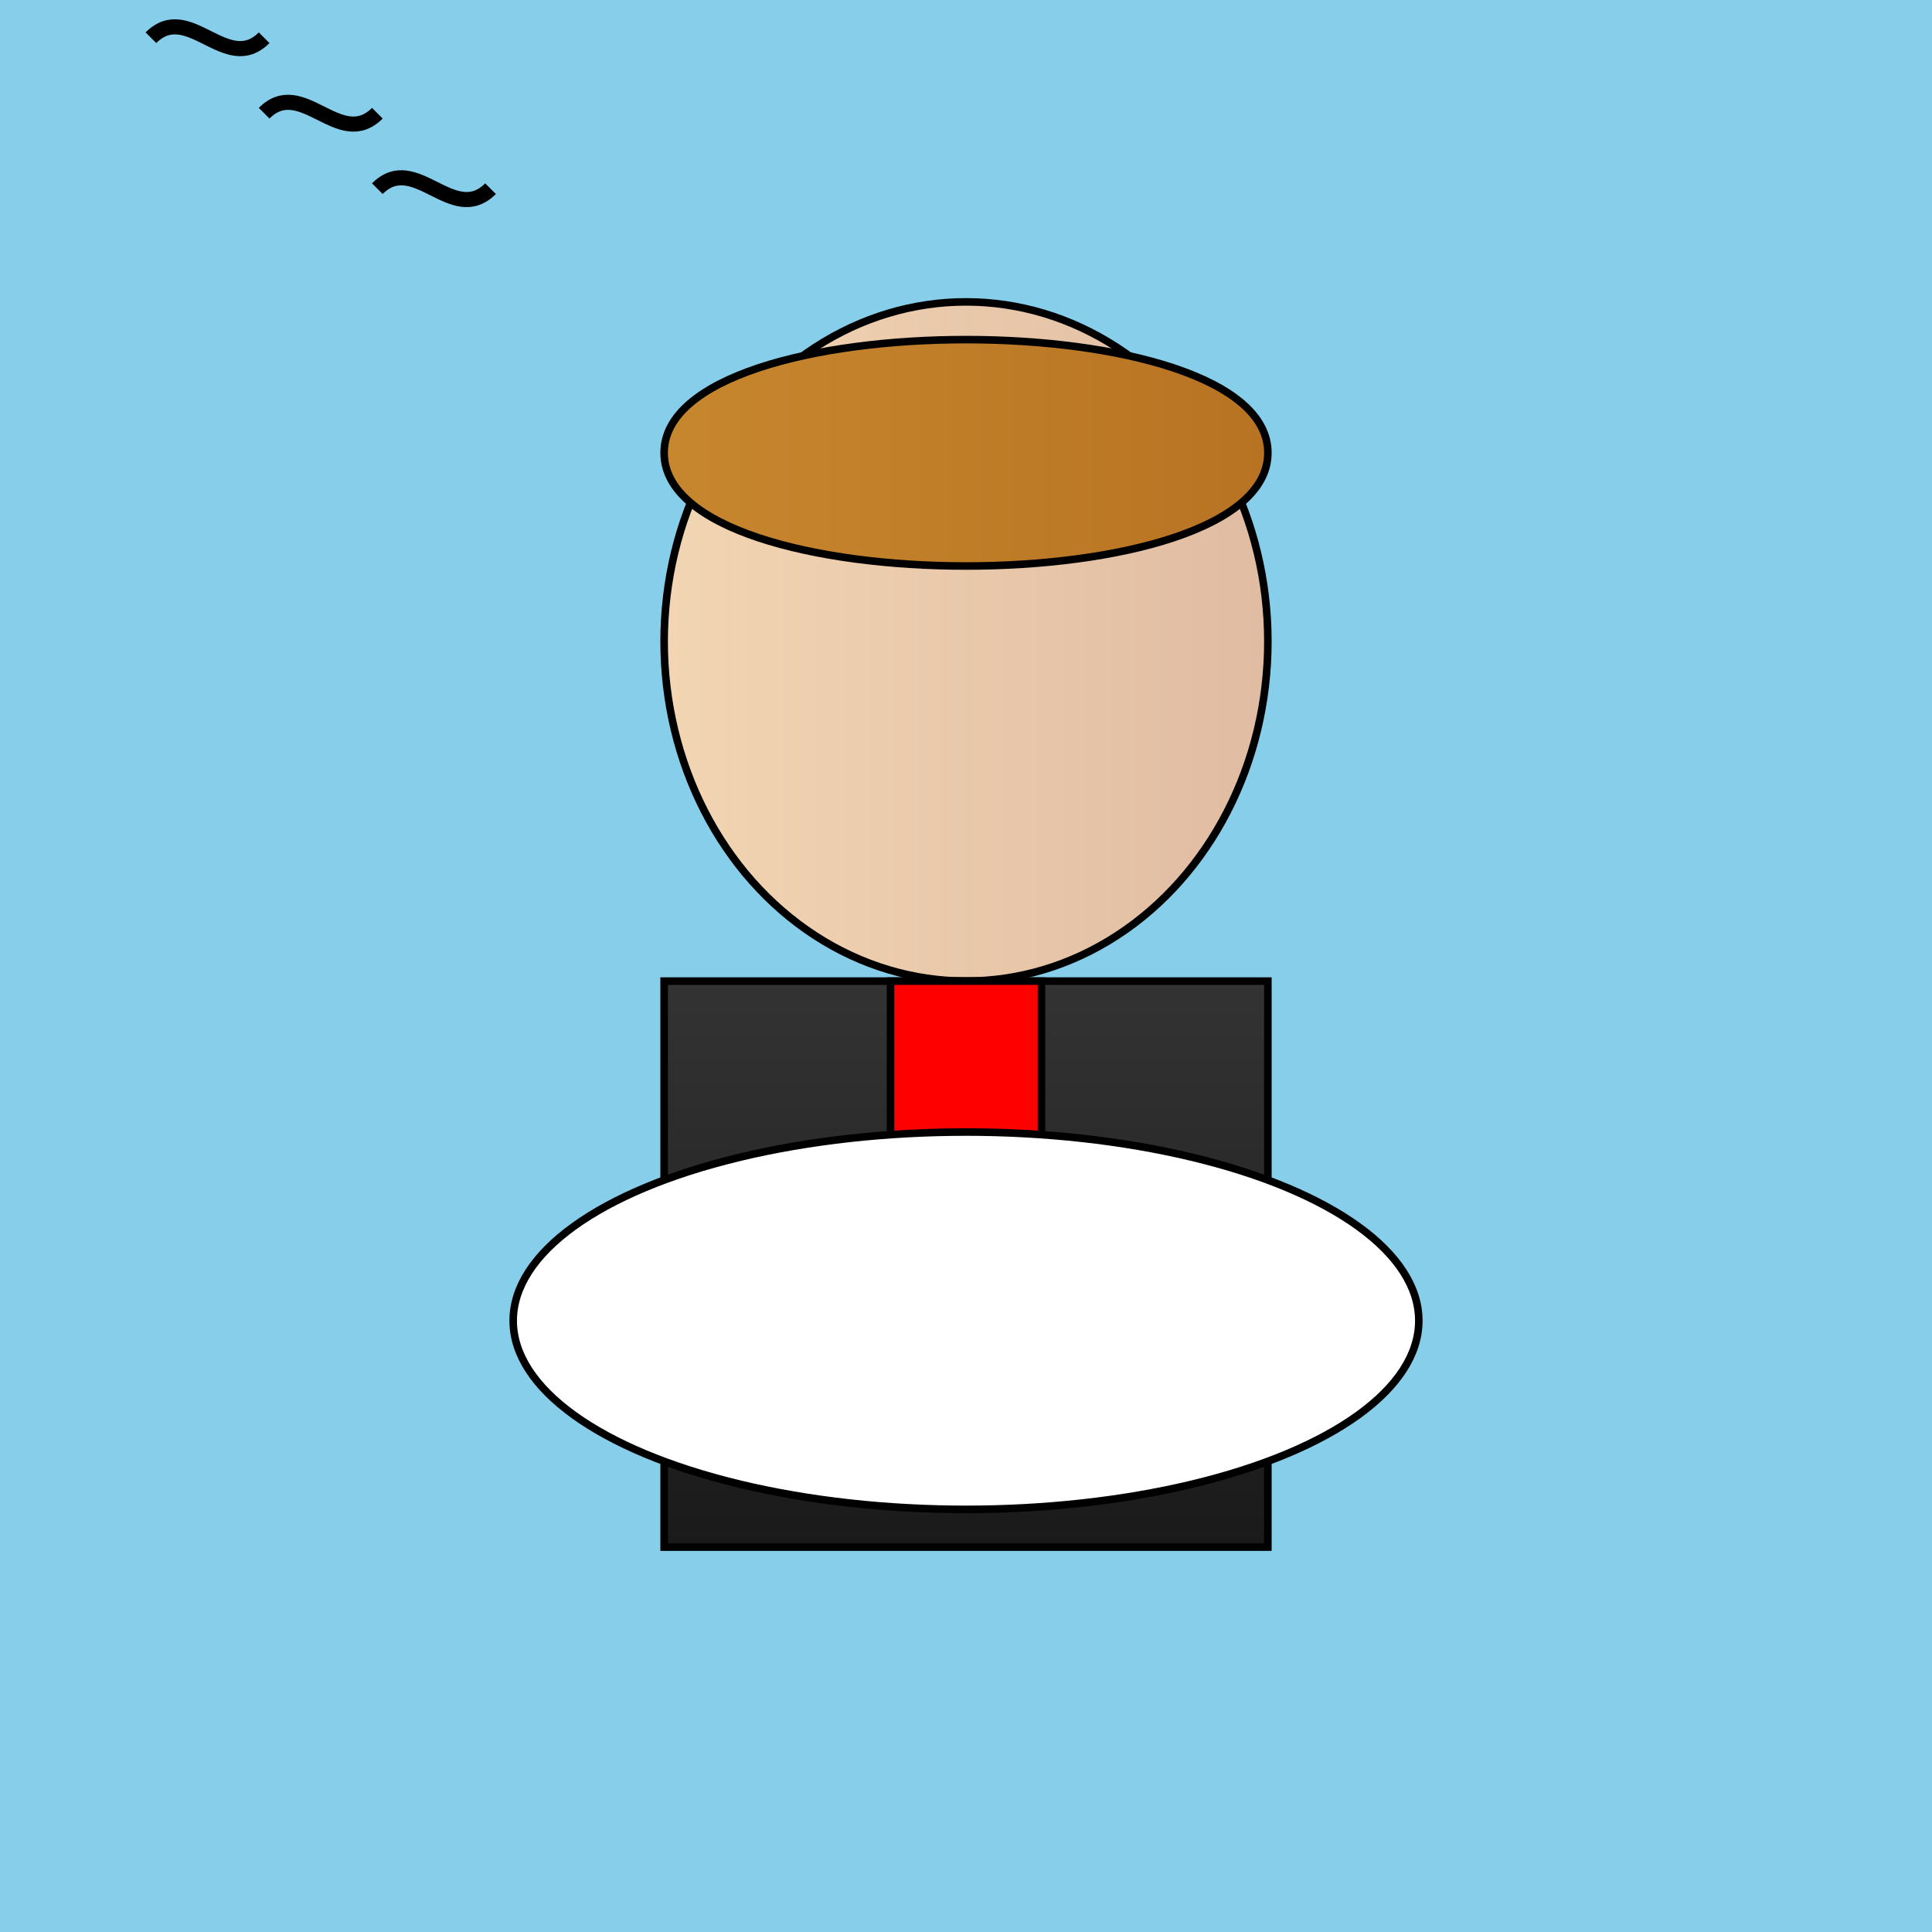 <!--

Generated by DrawGPT.
Free, open source, AI generated images in SVG, PNG, and HTML Canvas format.
https://drawgpt.ai

Created: 2025-09-18T05:20:24+00:00
-->
<svg   viewBox="0 0 512 512" xmlns="http://www.w3.org/2000/svg" xmlns:xlink="http://www.w3.org/1999/xlink">
  <title>Sleeping Trump</title>
  <desc>Even presidents need a nap! Turns out the key to success is just catching those Zs. Who knew?</desc>
  <defs>
    <linearGradient id="skinGradient" x1="0%" y1="0%" x2="100%" y2="0%">
      <stop offset="0%" style="stop-color:#f2d5b3;stop-opacity:1" />
      <stop offset="100%" style="stop-color:#e0bca2;stop-opacity:1" />
    </linearGradient>
    <linearGradient id="hairGradient" x1="0%" y1="0%" x2="100%" y2="0%">
      <stop offset="0%" style="stop-color:#c7872e;stop-opacity:1" />
      <stop offset="100%" style="stop-color:#b87322;stop-opacity:1" />
    </linearGradient>
    <linearGradient id="suitGradient" x1="0%" y1="0%" x2="0%" y2="100%">
      <stop offset="0%" style="stop-color:#333333;stop-opacity:1" />
      <stop offset="100%" style="stop-color:#1a1a1a;stop-opacity:1" />
    </linearGradient>
  </defs>
  <rect id="background" class="background" width="512" height="512" fill="#87ceeb"/>
  <g id="trump" class="trump">
    <ellipse id="head" class="head" cx="256" cy="170" rx="80" ry="90" fill="url(#skinGradient)" stroke="#000" stroke-width="2"/>
    <path id="hair" class="hair" d="M 176,120 C 176,80 336,80 336,120 C 336,160 176,160 176,120 Z" fill="url(#hairGradient)" stroke="#000" stroke-width="2"/>
    <rect id="body" class="body" x="176" y="260" width="160" height="150" fill="url(#suitGradient)" stroke="#000" stroke-width="2"/>
    <rect id="tie" class="tie" x="236" y="260" width="40" height="100" fill="red" stroke="#000" stroke-width="2"/>
    <ellipse id="pillow" class="pillow" cx="256" cy="350" rx="120" ry="50" fill="#fff" stroke="#000" stroke-width="2"/>
    <path id="zzz1" class="zzz" d="M 100,50 C 110,40 120,60 130,50" fill="none" stroke="#000" stroke-width="4">
      <animate attributeName="opacity" from="0" to="1" dur="0.5s" repeatCount="indefinite"/>
      <animate attributeName="transform" attributeType="XML" type="translate" from="-10 0" to="10 0" dur="0.5s" repeatCount="indefinite" />
    </path>
    <path id="zzz2" class="zzz" d="M 70,30 C 80,20 90,40 100,30" fill="none" stroke="#000" stroke-width="4">
      <animate attributeName="opacity" begin="0.25s" from="0" to="1" dur="0.5s" repeatCount="indefinite"/>
      <animate attributeName="transform" attributeType="XML" type="translate" from="-10 0" to="10 0" dur="0.5s" repeatCount="indefinite" begin="0.25s"/>
    </path>
    <path id="zzz3" class="zzz" d="M 40,10 C 50,0 60,20 70,10" fill="none" stroke="#000" stroke-width="4">
      <animate attributeName="opacity" begin="0.5s" from="0" to="1" dur="0.5s" repeatCount="indefinite"/>
      <animate attributeName="transform" attributeType="XML" type="translate" from="-10 0" to="10 0" dur="0.5s" repeatCount="indefinite" begin="0.5s"/>
    </path>
  </g>
</svg>